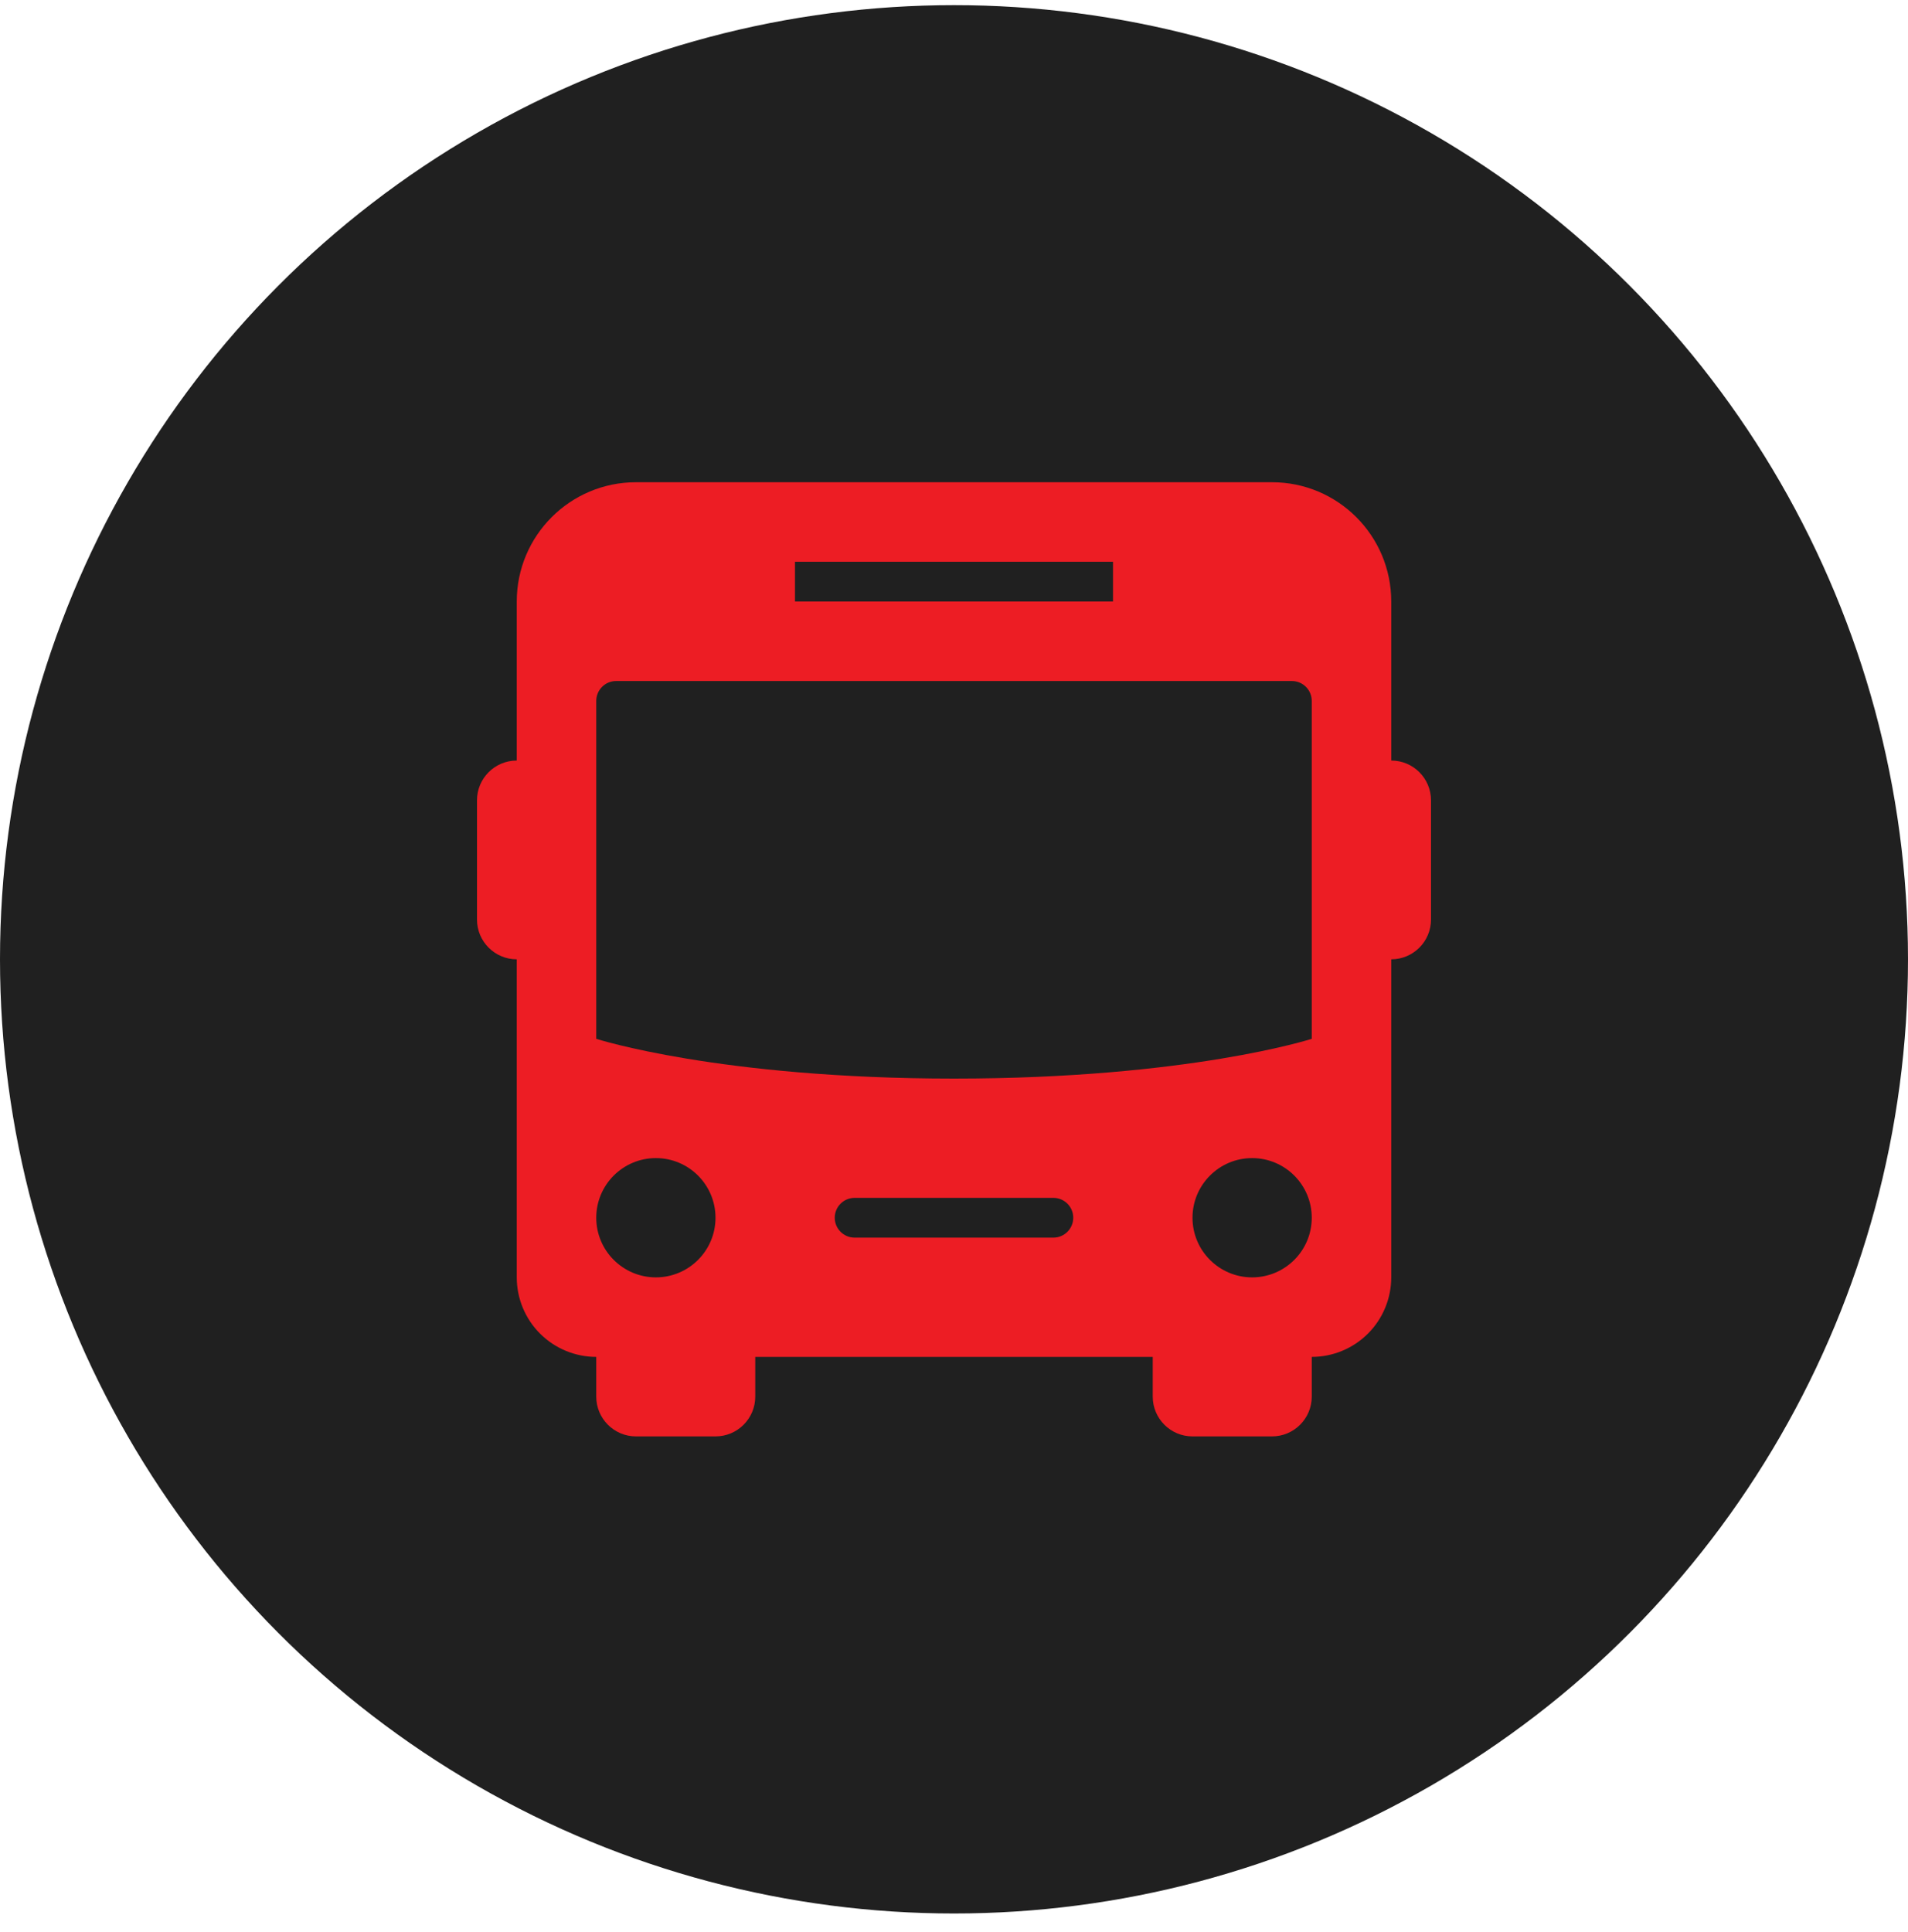 <svg xmlns="http://www.w3.org/2000/svg" width="80" height="81" viewBox="0 0 80 81" fill="none"><circle cx="40" cy="40.216" r="40" fill="#202020"></circle><g clip-path="url(#clip0_2008_711)"><path fill-rule="evenodd" clip-rule="evenodd" d="M30 60.216H26.667C25.747 60.216 25 59.469 25 58.549V56.883C24.117 56.883 23.268 56.531 22.643 55.906C22.018 55.281 21.667 54.432 21.667 53.549V40.216C20.747 40.216 20 39.469 20 38.549V33.549C20 32.629 20.747 31.883 21.667 31.883V25.216C21.667 22.454 23.905 20.216 26.667 20.216H53.333C56.095 20.216 58.333 22.454 58.333 25.216V31.883C59.253 31.883 60 32.629 60 33.549V38.549C60 39.469 59.253 40.216 58.333 40.216V53.549C58.333 54.432 57.982 55.281 57.357 55.906C56.732 56.531 55.883 56.883 55 56.883V58.549C55 59.469 54.253 60.216 53.333 60.216H50C49.08 60.216 48.333 59.469 48.333 58.549V56.883H31.667V58.549C31.667 59.469 30.92 60.216 30 60.216ZM27.5 48.549C28.88 48.549 30 49.669 30 51.049C30 52.429 28.88 53.549 27.5 53.549C26.12 53.549 25 52.429 25 51.049C25 49.669 26.12 48.549 27.5 48.549ZM52.5 48.549C53.88 48.549 55 49.669 55 51.049C55 52.429 53.88 53.549 52.5 53.549C51.12 53.549 50 52.429 50 51.049C50 49.669 51.12 48.549 52.5 48.549ZM44.167 50.216H35.833C35.373 50.216 35 50.589 35 51.049C35 51.509 35.373 51.883 35.833 51.883H44.167C44.627 51.883 45 51.509 45 51.049C45 50.589 44.627 50.216 44.167 50.216ZM55 29.383C55 28.922 54.627 28.549 54.167 28.549H25.833C25.373 28.549 25 28.922 25 29.383V43.549C25 43.549 30.163 45.216 40 45.216C49.837 45.216 55 43.549 55 43.549V29.383ZM46.667 23.549H33.333V25.216H46.667V23.549Z" fill="#ED1D24"></path></g><defs><clipPath id="clip0_2008_711"><rect width="40" height="40" fill="white" transform="translate(20 20.216)"></rect></clipPath></defs></svg>